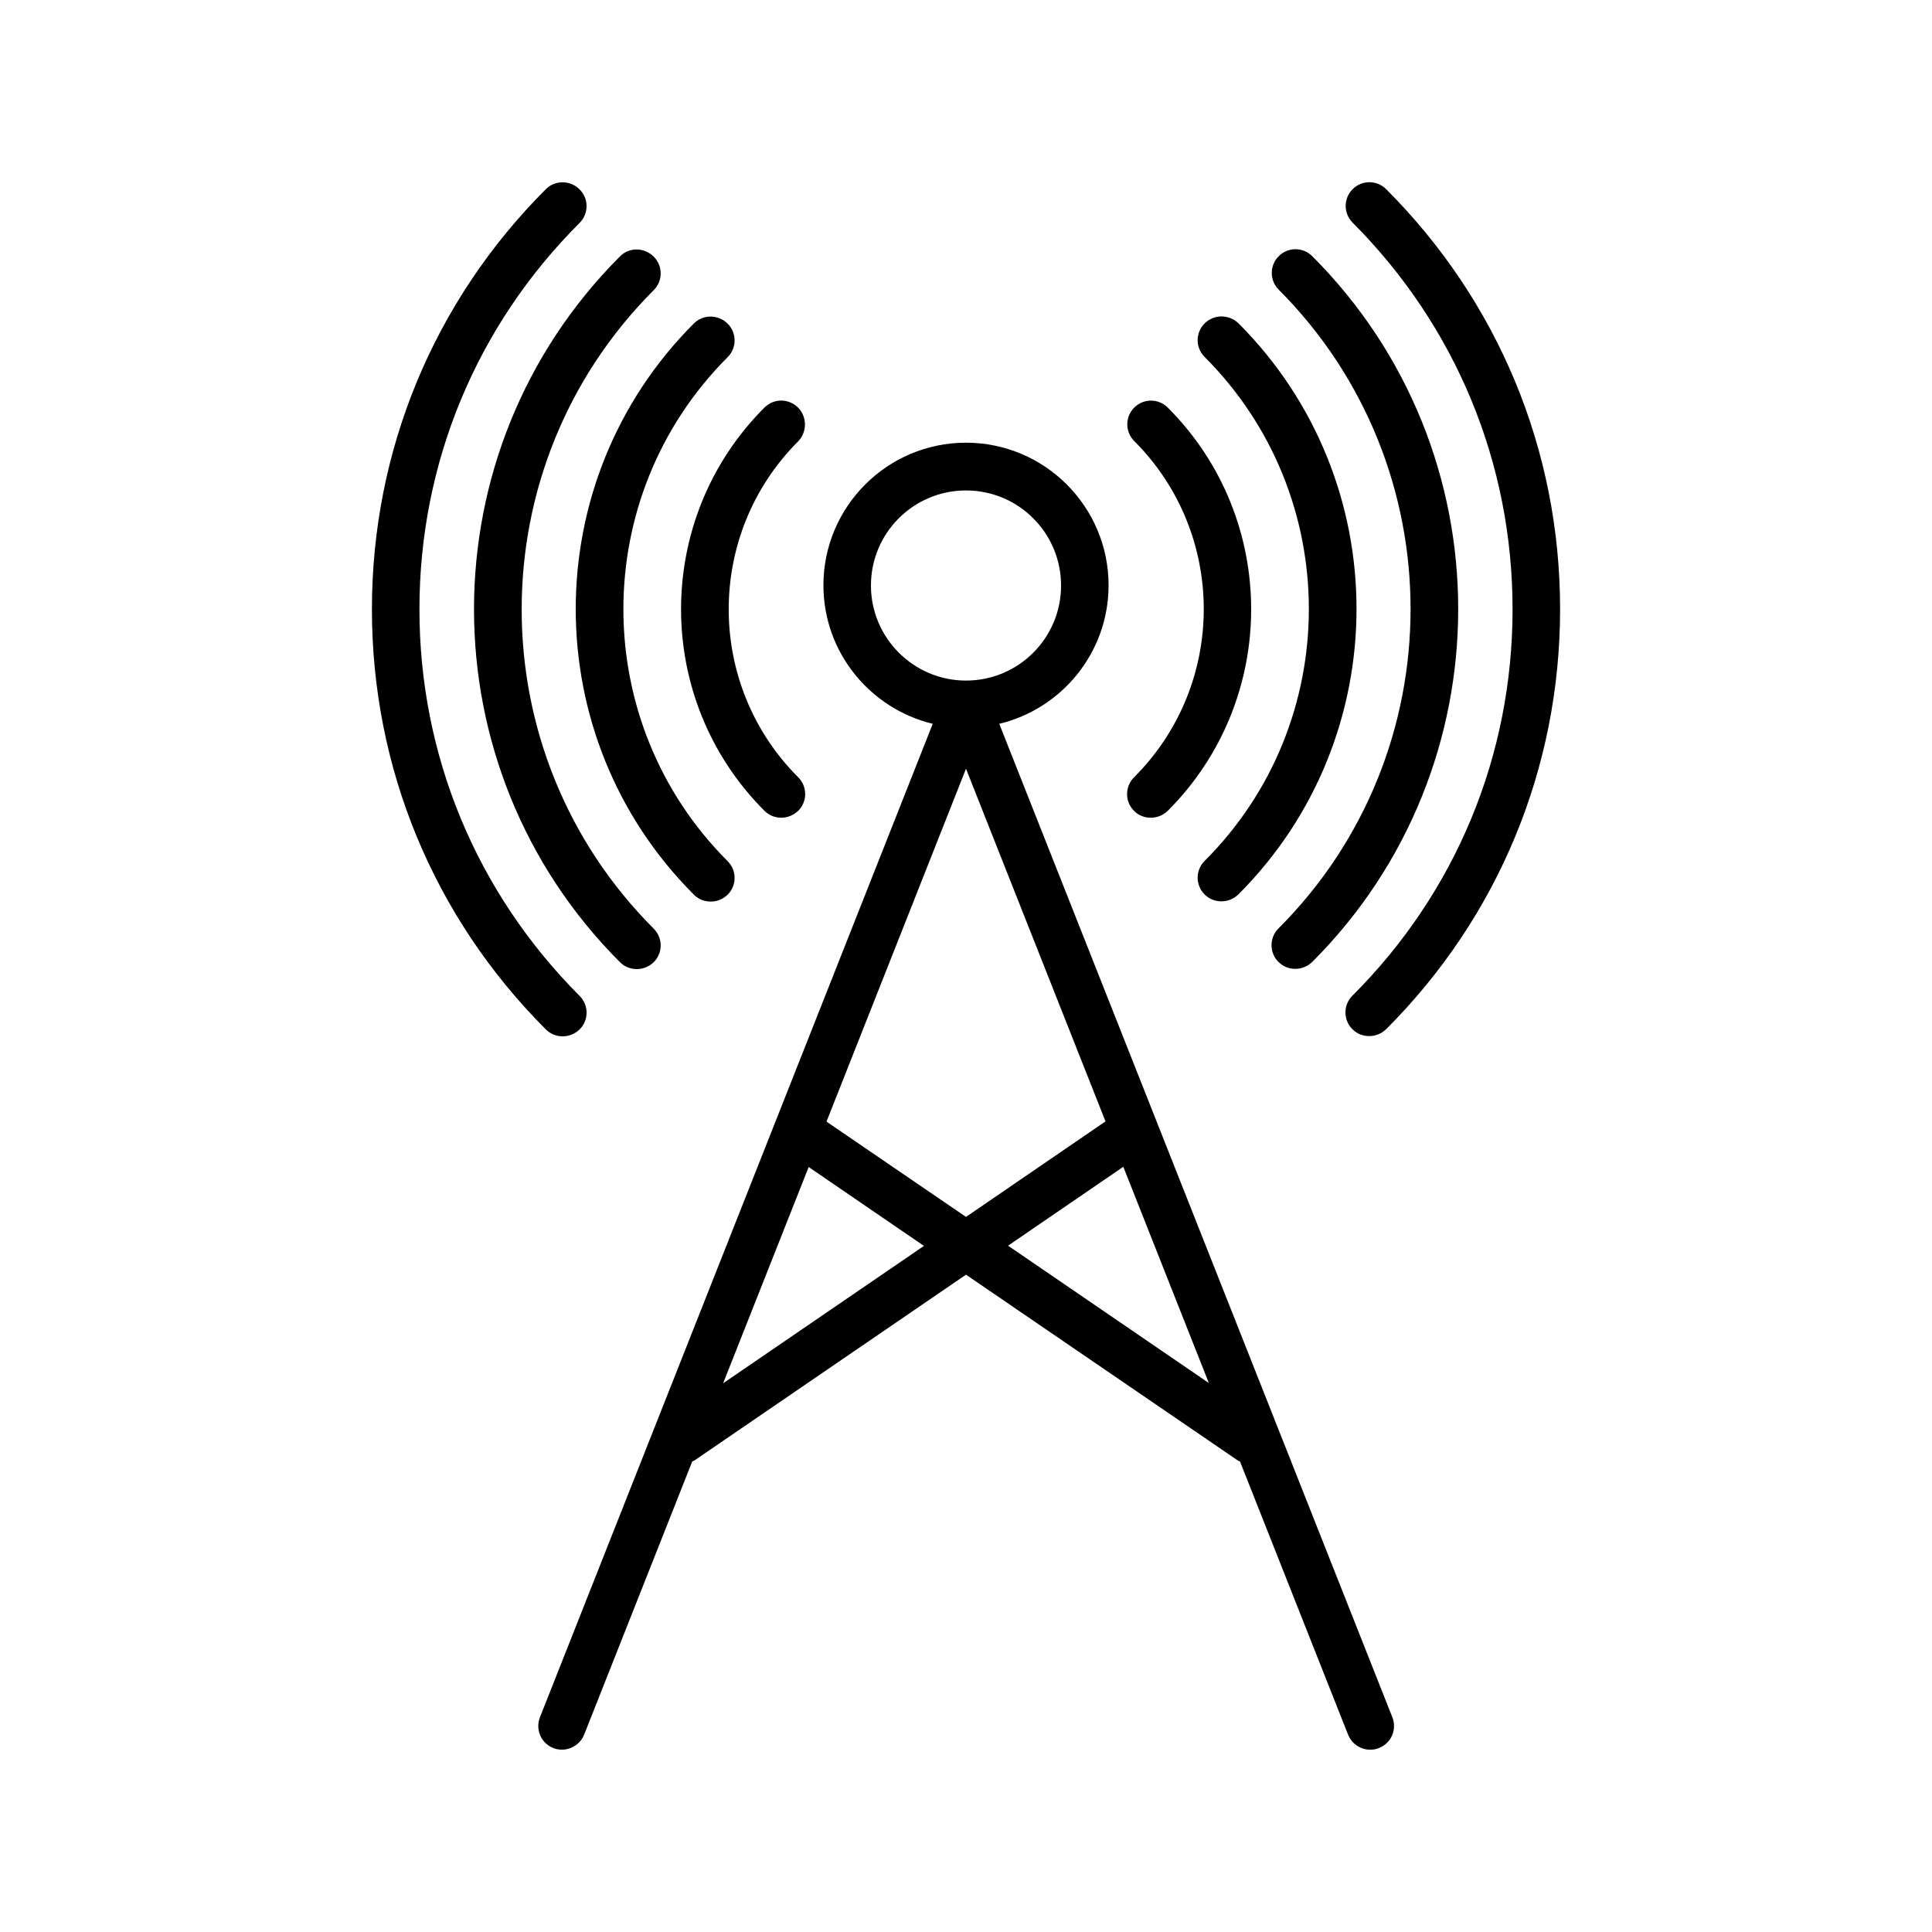 <?xml version="1.0" encoding="UTF-8"?>
<!-- Uploaded to: SVG Repo, www.svgrepo.com, Generator: SVG Repo Mixer Tools -->
<svg fill="#000000" width="800px" height="800px" version="1.1" viewBox="144 144 512 512" xmlns="http://www.w3.org/2000/svg">
 <g>
  <path d="m290.61 607.25c3.211 1.258 6.863-0.316 8.188-3.527l28.652-72.422c0.188-0.125 0.379-0.125 0.566-0.25l71.984-49.25 72.043 49.246c0.188 0.125 0.379 0.188 0.566 0.25l28.652 72.422c1.008 2.457 3.336 3.969 5.856 3.969 0.754 0 1.574-0.125 2.332-0.441 3.211-1.258 4.848-4.914 3.527-8.188l-104.16-263.24c16.562-3.969 28.969-18.895 28.969-36.715 0-20.844-16.941-37.785-37.785-37.785s-37.785 16.941-37.785 37.785c0 17.758 12.344 32.684 28.969 36.715l-104.1 263.3c-1.258 3.211 0.316 6.863 3.527 8.125zm45.027-96.668 22.672-57.309 30.543 20.906zm27.395-69.34 36.969-93.52 36.969 93.457-36.969 25.316zm48.113 32.875 30.543-20.906 22.672 57.309zm-36.336-174.95c0-13.918 11.273-25.191 25.191-25.191s25.191 11.273 25.191 25.191-11.273 25.191-25.191 25.191-25.191-11.336-25.191-25.191z"/>
  <path d="m355.47 252c-2.457-2.457-6.422-2.457-8.879 0-29.473 29.473-29.473 77.398 0 106.87 1.258 1.258 2.832 1.828 4.473 1.828 1.637 0 3.211-0.629 4.473-1.828 2.457-2.457 2.457-6.422 0-8.879-24.562-24.562-24.562-64.488 0-89.047 2.391-2.519 2.391-6.488-0.066-8.945z"/>
  <path d="m327.89 229.71c-41.754 41.754-41.754 109.64 0 151.39 1.258 1.258 2.832 1.828 4.473 1.828 1.637 0 3.211-0.629 4.473-1.828 2.457-2.457 2.457-6.422 0-8.879-36.84-36.84-36.84-96.73 0-133.57 2.457-2.457 2.457-6.422 0-8.879-2.457-2.457-6.488-2.519-8.945-0.062z"/>
  <path d="m308.3 211.95c-51.578 51.578-51.578 135.46 0 187.04 1.258 1.258 2.832 1.828 4.473 1.828 1.637 0 3.211-0.629 4.473-1.828 2.457-2.457 2.457-6.422 0-8.879-46.664-46.664-46.664-122.55 0-169.22 2.457-2.457 2.457-6.422 0-8.879s-6.488-2.582-8.945-0.062z"/>
  <path d="m288.66 194.13c-29.723 29.727-46.098 69.273-46.098 111.34 0 42.066 16.375 81.617 46.098 111.34 1.258 1.258 2.832 1.828 4.473 1.828 1.637 0 3.211-0.629 4.473-1.828 2.457-2.457 2.457-6.422 0-8.879-27.398-27.461-42.449-63.801-42.449-102.46 0-38.668 15.051-75.066 42.445-102.4 2.457-2.457 2.457-6.422 0-8.879-2.453-2.461-6.484-2.523-8.941-0.066z"/>
  <path d="m444.52 358.88c1.258 1.258 2.832 1.828 4.473 1.828 1.637 0 3.211-0.629 4.473-1.828 29.473-29.473 29.473-77.398 0-106.87-2.457-2.457-6.422-2.457-8.879 0-2.457 2.457-2.457 6.422 0 8.879 24.562 24.562 24.562 64.488 0 89.047-2.523 2.523-2.523 6.488-0.066 8.945z"/>
  <path d="m463.23 229.71c-2.457 2.457-2.457 6.422 0 8.879 36.84 36.84 36.84 96.793 0 133.57-2.457 2.457-2.457 6.422 0 8.879 1.258 1.258 2.832 1.828 4.473 1.828 1.637 0 3.211-0.629 4.473-1.828 41.754-41.754 41.754-109.64 0-151.39-2.523-2.394-6.488-2.394-8.945 0.062z"/>
  <path d="m482.81 390.05c-2.457 2.457-2.457 6.422 0 8.879 1.258 1.258 2.832 1.828 4.473 1.828 1.637 0 3.211-0.629 4.473-1.828 51.578-51.578 51.578-135.46 0-187.04-2.457-2.457-6.422-2.457-8.879 0-2.457 2.457-2.457 6.422 0 8.879 46.598 46.73 46.598 122.62-0.066 169.28z"/>
  <path d="m511.34 194.13c-2.457-2.457-6.422-2.457-8.879 0-2.457 2.457-2.457 6.422 0 8.879 27.332 27.395 42.383 63.734 42.383 102.46 0 38.73-15.051 75.066-42.445 102.4-2.457 2.457-2.457 6.422 0 8.879 1.258 1.258 2.832 1.828 4.473 1.828 1.637 0 3.211-0.629 4.473-1.828 29.727-29.727 46.098-69.273 46.098-111.34-0.004-42.066-16.375-81.551-46.102-111.28z"/>
 </g>
</svg>